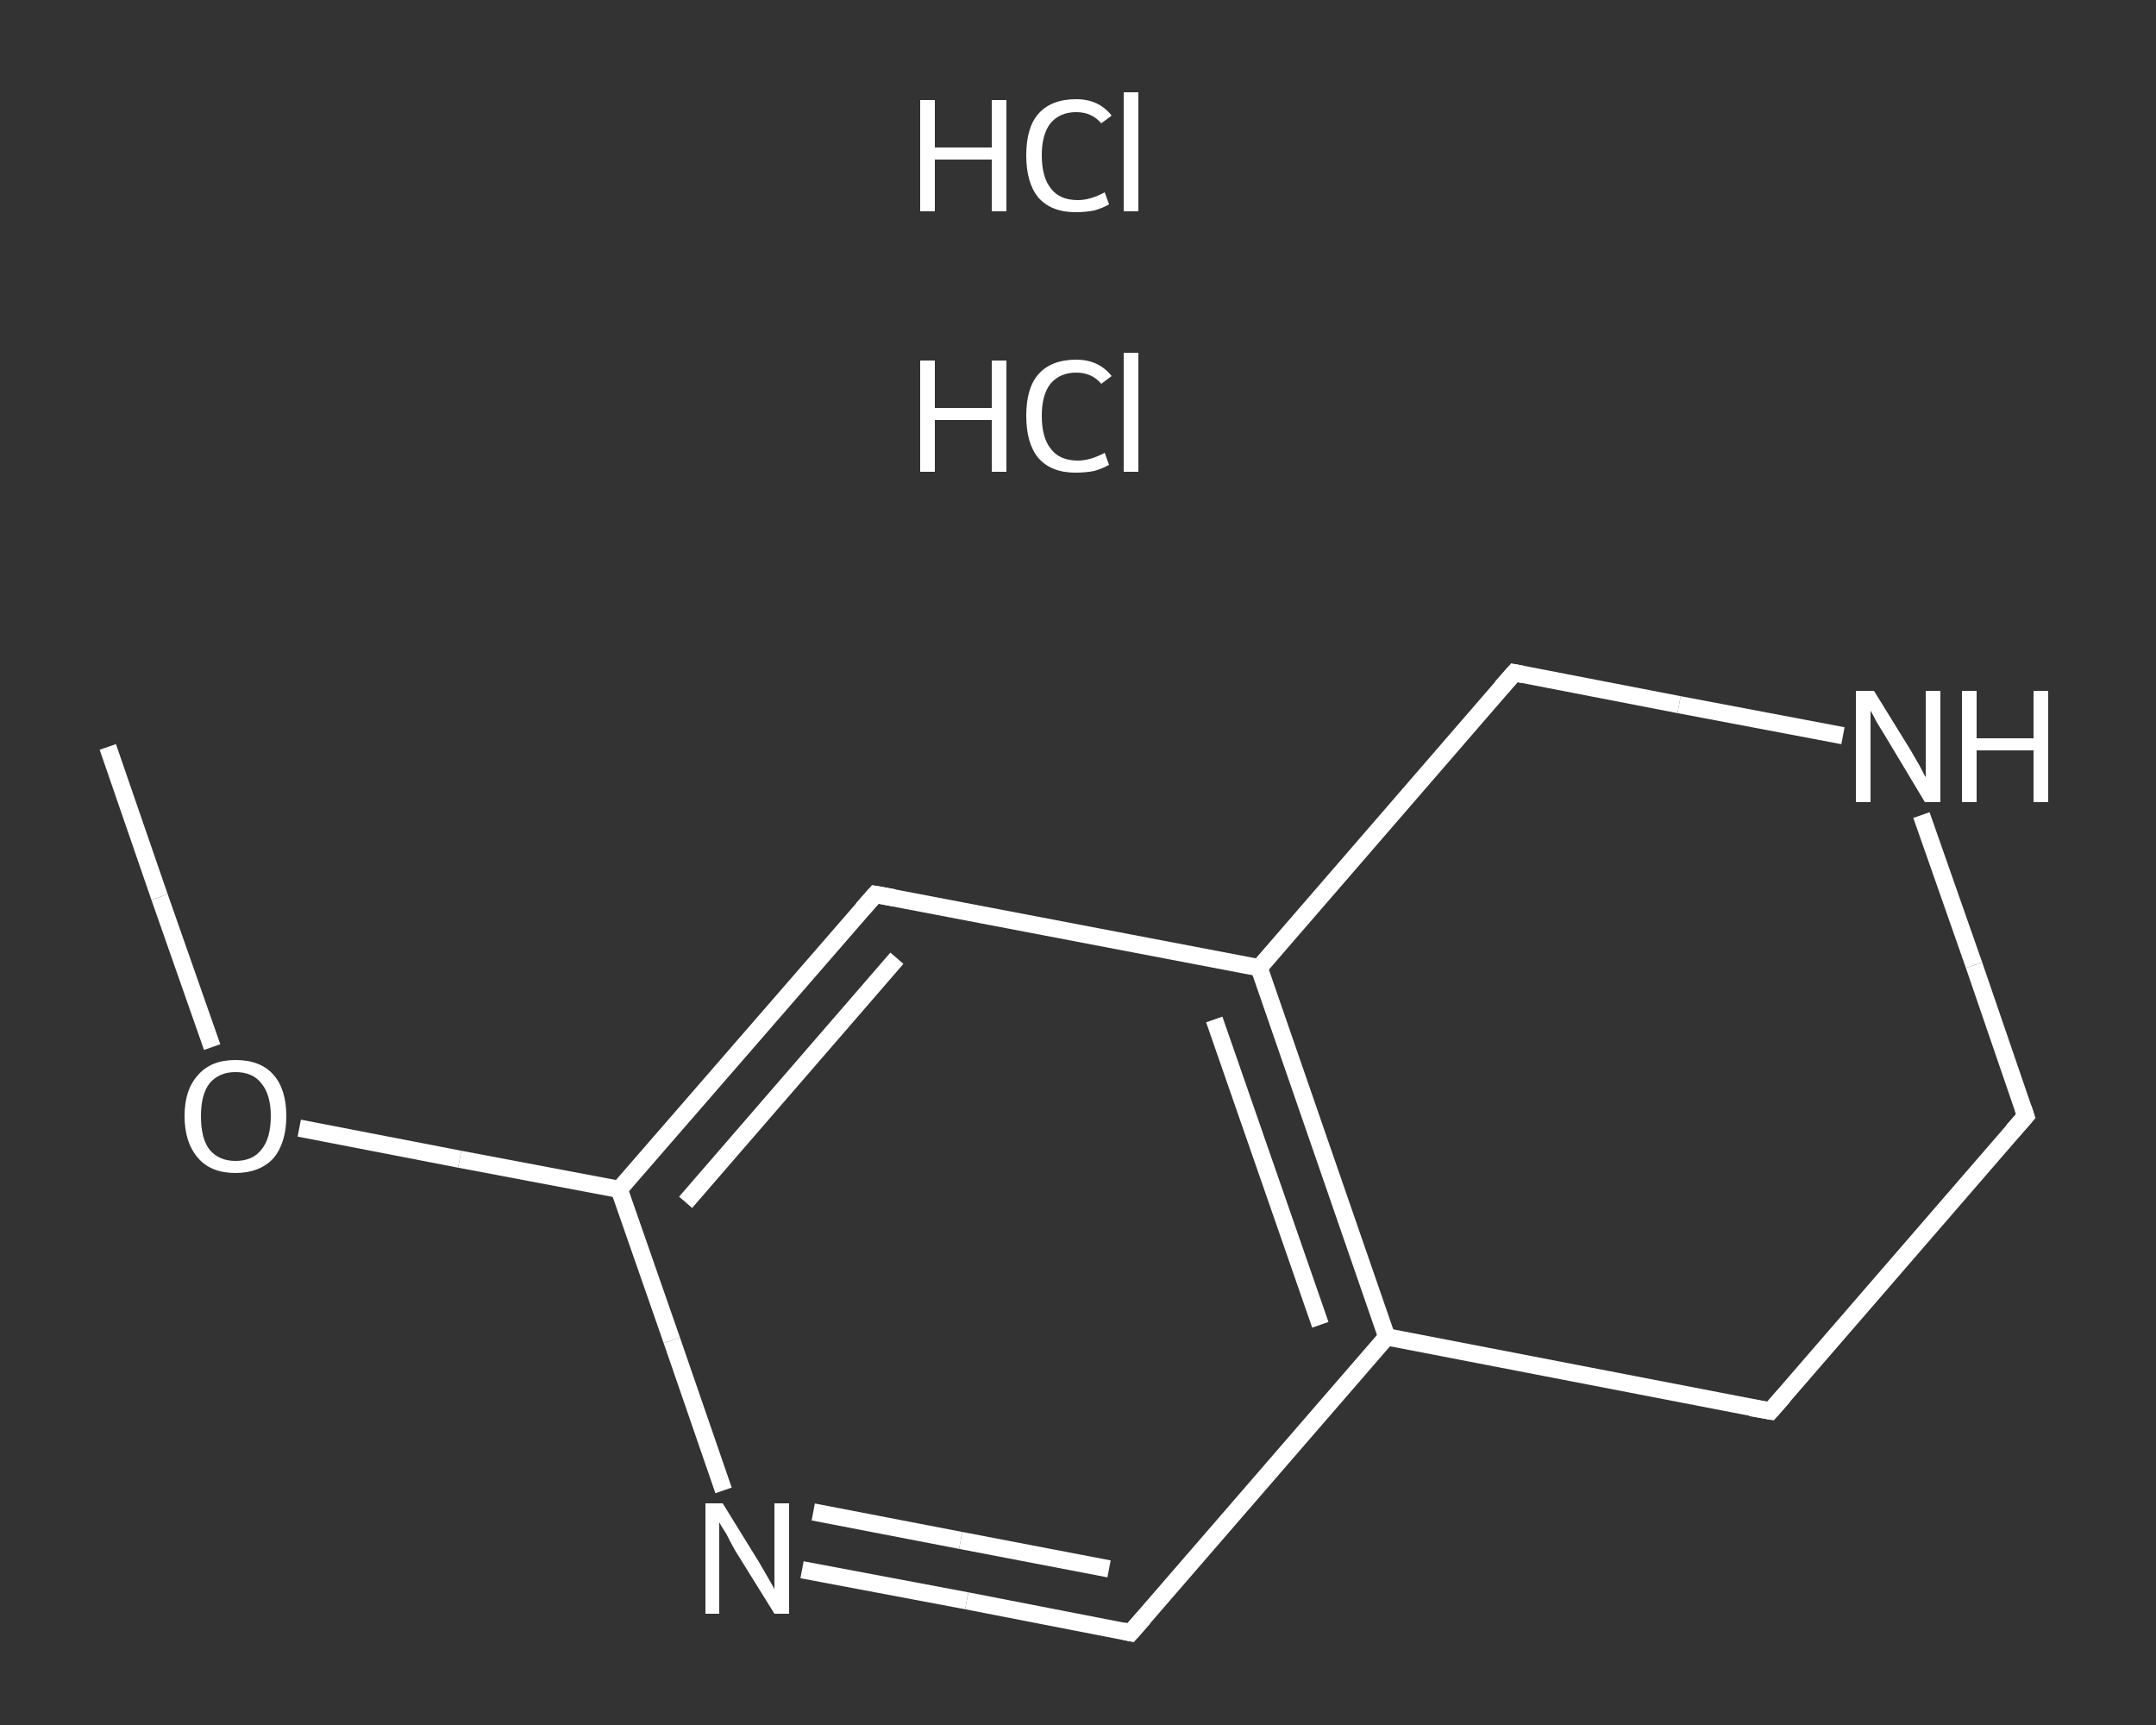 <?xml version='1.0' encoding='iso-8859-1'?>
<svg version='1.1' baseProfile='full'
              xmlns='http://www.w3.org/2000/svg'
                      xmlns:rdkit='http://www.rdkit.org/xml'
                      xmlns:xlink='http://www.w3.org/1999/xlink'
                  xml:space='preserve'
width='250px' height='200px' viewBox='0 0 250 200'>
<rect x="0" y="0" width="250" height="200" fill="#333333" stroke="none"/>
<!-- END OF HEADER -->
<rect style='opacity:1.0;fill:transparent;stroke:none' width='250.0' height='200.0' x='0.0' y='0.0'> </rect>
<path class='bond-0 atom-0 atom-1' d='M 12.5,86.6 L 18.5,104.0' style='fill:none;fill-rule:evenodd;stroke:#FFFFFF;stroke-width:2.0px;stroke-linecap:butt;stroke-linejoin:miter;stroke-opacity:1' />
<path class='bond-0 atom-0 atom-1' d='M 18.5,104.0 L 24.6,121.4' style='fill:none;fill-rule:evenodd;stroke:#FFFFFF;stroke-width:2.0px;stroke-linecap:butt;stroke-linejoin:miter;stroke-opacity:1' />
<path class='bond-1 atom-1 atom-2' d='M 34.7,130.8 L 53.3,134.4' style='fill:none;fill-rule:evenodd;stroke:#FFFFFF;stroke-width:2.0px;stroke-linecap:butt;stroke-linejoin:miter;stroke-opacity:1' />
<path class='bond-1 atom-1 atom-2' d='M 53.3,134.4 L 71.8,137.9' style='fill:none;fill-rule:evenodd;stroke:#FFFFFF;stroke-width:2.0px;stroke-linecap:butt;stroke-linejoin:miter;stroke-opacity:1' />
<path class='bond-2 atom-2 atom-3' d='M 71.8,137.9 L 101.5,103.7' style='fill:none;fill-rule:evenodd;stroke:#FFFFFF;stroke-width:2.0px;stroke-linecap:butt;stroke-linejoin:miter;stroke-opacity:1' />
<path class='bond-2 atom-2 atom-3' d='M 79.5,139.4 L 104.0,111.1' style='fill:none;fill-rule:evenodd;stroke:#FFFFFF;stroke-width:2.0px;stroke-linecap:butt;stroke-linejoin:miter;stroke-opacity:1' />
<path class='bond-3 atom-3 atom-4' d='M 101.5,103.7 L 146.0,112.2' style='fill:none;fill-rule:evenodd;stroke:#FFFFFF;stroke-width:2.0px;stroke-linecap:butt;stroke-linejoin:miter;stroke-opacity:1' />
<path class='bond-4 atom-4 atom-5' d='M 146.0,112.2 L 160.8,155.0' style='fill:none;fill-rule:evenodd;stroke:#FFFFFF;stroke-width:2.0px;stroke-linecap:butt;stroke-linejoin:miter;stroke-opacity:1' />
<path class='bond-4 atom-4 atom-5' d='M 140.8,118.2 L 153.1,153.6' style='fill:none;fill-rule:evenodd;stroke:#FFFFFF;stroke-width:2.0px;stroke-linecap:butt;stroke-linejoin:miter;stroke-opacity:1' />
<path class='bond-5 atom-5 atom-6' d='M 160.8,155.0 L 131.1,189.3' style='fill:none;fill-rule:evenodd;stroke:#FFFFFF;stroke-width:2.0px;stroke-linecap:butt;stroke-linejoin:miter;stroke-opacity:1' />
<path class='bond-6 atom-6 atom-7' d='M 131.1,189.3 L 112.1,185.6' style='fill:none;fill-rule:evenodd;stroke:#FFFFFF;stroke-width:2.0px;stroke-linecap:butt;stroke-linejoin:miter;stroke-opacity:1' />
<path class='bond-6 atom-6 atom-7' d='M 112.1,185.6 L 93.0,182.0' style='fill:none;fill-rule:evenodd;stroke:#FFFFFF;stroke-width:2.0px;stroke-linecap:butt;stroke-linejoin:miter;stroke-opacity:1' />
<path class='bond-6 atom-6 atom-7' d='M 128.6,181.9 L 111.4,178.6' style='fill:none;fill-rule:evenodd;stroke:#FFFFFF;stroke-width:2.0px;stroke-linecap:butt;stroke-linejoin:miter;stroke-opacity:1' />
<path class='bond-6 atom-6 atom-7' d='M 111.4,178.6 L 94.3,175.3' style='fill:none;fill-rule:evenodd;stroke:#FFFFFF;stroke-width:2.0px;stroke-linecap:butt;stroke-linejoin:miter;stroke-opacity:1' />
<path class='bond-7 atom-5 atom-8' d='M 160.8,155.0 L 205.3,163.6' style='fill:none;fill-rule:evenodd;stroke:#FFFFFF;stroke-width:2.0px;stroke-linecap:butt;stroke-linejoin:miter;stroke-opacity:1' />
<path class='bond-8 atom-8 atom-9' d='M 205.3,163.6 L 234.9,129.4' style='fill:none;fill-rule:evenodd;stroke:#FFFFFF;stroke-width:2.0px;stroke-linecap:butt;stroke-linejoin:miter;stroke-opacity:1' />
<path class='bond-9 atom-9 atom-10' d='M 234.9,129.4 L 228.9,111.9' style='fill:none;fill-rule:evenodd;stroke:#FFFFFF;stroke-width:2.0px;stroke-linecap:butt;stroke-linejoin:miter;stroke-opacity:1' />
<path class='bond-9 atom-9 atom-10' d='M 228.9,111.9 L 222.8,94.5' style='fill:none;fill-rule:evenodd;stroke:#FFFFFF;stroke-width:2.0px;stroke-linecap:butt;stroke-linejoin:miter;stroke-opacity:1' />
<path class='bond-10 atom-10 atom-11' d='M 213.7,85.3 L 194.7,81.7' style='fill:none;fill-rule:evenodd;stroke:#FFFFFF;stroke-width:2.0px;stroke-linecap:butt;stroke-linejoin:miter;stroke-opacity:1' />
<path class='bond-10 atom-10 atom-11' d='M 194.7,81.7 L 175.6,78.0' style='fill:none;fill-rule:evenodd;stroke:#FFFFFF;stroke-width:2.0px;stroke-linecap:butt;stroke-linejoin:miter;stroke-opacity:1' />
<path class='bond-11 atom-7 atom-2' d='M 83.9,172.8 L 77.9,155.4' style='fill:none;fill-rule:evenodd;stroke:#FFFFFF;stroke-width:2.0px;stroke-linecap:butt;stroke-linejoin:miter;stroke-opacity:1' />
<path class='bond-11 atom-7 atom-2' d='M 77.9,155.4 L 71.8,137.9' style='fill:none;fill-rule:evenodd;stroke:#FFFFFF;stroke-width:2.0px;stroke-linecap:butt;stroke-linejoin:miter;stroke-opacity:1' />
<path class='bond-12 atom-11 atom-4' d='M 175.6,78.0 L 146.0,112.2' style='fill:none;fill-rule:evenodd;stroke:#FFFFFF;stroke-width:2.0px;stroke-linecap:butt;stroke-linejoin:miter;stroke-opacity:1' />
<path d='M 100.0,105.4 L 101.5,103.7 L 103.7,104.1' style='fill:none;stroke:#FFFFFF;stroke-width:2.0px;stroke-linecap:butt;stroke-linejoin:miter;stroke-opacity:1;' />
<path d='M 132.6,187.6 L 131.1,189.3 L 130.2,189.1' style='fill:none;stroke:#FFFFFF;stroke-width:2.0px;stroke-linecap:butt;stroke-linejoin:miter;stroke-opacity:1;' />
<path d='M 203.0,163.2 L 205.3,163.6 L 206.8,161.9' style='fill:none;stroke:#FFFFFF;stroke-width:2.0px;stroke-linecap:butt;stroke-linejoin:miter;stroke-opacity:1;' />
<path d='M 233.4,131.1 L 234.9,129.4 L 234.6,128.5' style='fill:none;stroke:#FFFFFF;stroke-width:2.0px;stroke-linecap:butt;stroke-linejoin:miter;stroke-opacity:1;' />
<path d='M 176.6,78.2 L 175.6,78.0 L 174.1,79.7' style='fill:none;stroke:#FFFFFF;stroke-width:2.0px;stroke-linecap:butt;stroke-linejoin:miter;stroke-opacity:1;' />
<path class='atom-1' d='M 21.4 129.4
Q 21.4 126.3, 23.0 124.6
Q 24.5 122.9, 27.3 122.9
Q 30.2 122.9, 31.7 124.6
Q 33.2 126.3, 33.2 129.4
Q 33.2 132.5, 31.7 134.3
Q 30.1 136.0, 27.3 136.0
Q 24.5 136.0, 23.0 134.3
Q 21.4 132.5, 21.4 129.4
M 27.3 134.6
Q 29.3 134.6, 30.3 133.3
Q 31.4 132.0, 31.4 129.4
Q 31.4 126.9, 30.3 125.6
Q 29.3 124.3, 27.3 124.3
Q 25.4 124.3, 24.3 125.6
Q 23.3 126.9, 23.3 129.4
Q 23.3 132.0, 24.3 133.3
Q 25.4 134.6, 27.3 134.6
' fill='#FFFFFF'/>
<path class='atom-7' d='M 83.8 174.3
L 88.0 181.1
Q 88.4 181.8, 89.1 183.0
Q 89.8 184.2, 89.8 184.3
L 89.8 174.3
L 91.5 174.3
L 91.5 187.1
L 89.8 187.1
L 85.2 179.7
Q 84.7 178.8, 84.2 177.8
Q 83.6 176.9, 83.4 176.5
L 83.4 187.1
L 81.8 187.1
L 81.8 174.3
L 83.8 174.3
' fill='#FFFFFF'/>
<path class='atom-10' d='M 217.3 80.1
L 221.5 86.9
Q 221.9 87.6, 222.6 88.8
Q 223.2 90.0, 223.3 90.1
L 223.3 80.1
L 225.0 80.1
L 225.0 93.0
L 223.2 93.0
L 218.7 85.5
Q 218.2 84.7, 217.6 83.7
Q 217.1 82.7, 216.9 82.4
L 216.9 93.0
L 215.2 93.0
L 215.2 80.1
L 217.3 80.1
' fill='#FFFFFF'/>
<path class='atom-10' d='M 227.5 80.1
L 229.2 80.1
L 229.2 85.6
L 235.8 85.6
L 235.8 80.1
L 237.5 80.1
L 237.5 93.0
L 235.8 93.0
L 235.8 87.0
L 229.2 87.0
L 229.2 93.0
L 227.5 93.0
L 227.5 80.1
' fill='#FFFFFF'/>
<path class='atom-12' d='M 106.7 41.8
L 108.4 41.8
L 108.4 47.3
L 115.0 47.3
L 115.0 41.8
L 116.7 41.8
L 116.7 54.7
L 115.0 54.7
L 115.0 48.7
L 108.4 48.7
L 108.4 54.7
L 106.7 54.7
L 106.7 41.8
' fill='#FFFFFF'/>
<path class='atom-12' d='M 119.0 48.2
Q 119.0 45.0, 120.4 43.4
Q 121.9 41.7, 124.8 41.7
Q 127.4 41.7, 128.9 43.6
L 127.7 44.5
Q 126.6 43.2, 124.8 43.2
Q 122.9 43.2, 121.8 44.5
Q 120.8 45.8, 120.8 48.2
Q 120.8 50.8, 121.9 52.1
Q 122.9 53.4, 125.0 53.4
Q 126.4 53.4, 128.1 52.5
L 128.6 53.9
Q 127.9 54.3, 126.9 54.6
Q 125.9 54.8, 124.7 54.8
Q 121.9 54.8, 120.4 53.1
Q 119.0 51.4, 119.0 48.2
' fill='#FFFFFF'/>
<path class='atom-12' d='M 130.3 40.9
L 132.0 40.9
L 132.0 54.7
L 130.3 54.7
L 130.3 40.9
' fill='#FFFFFF'/>
<path class='atom-13' d='M 106.7 11.6
L 108.4 11.6
L 108.4 17.1
L 115.0 17.1
L 115.0 11.6
L 116.7 11.6
L 116.7 24.5
L 115.0 24.5
L 115.0 18.5
L 108.4 18.5
L 108.4 24.5
L 106.7 24.5
L 106.7 11.6
' fill='#FFFFFF'/>
<path class='atom-13' d='M 119.0 18.0
Q 119.0 14.8, 120.4 13.2
Q 121.9 11.5, 124.8 11.5
Q 127.4 11.5, 128.9 13.4
L 127.7 14.3
Q 126.6 13.0, 124.8 13.0
Q 122.9 13.0, 121.8 14.3
Q 120.8 15.6, 120.8 18.0
Q 120.8 20.6, 121.9 21.9
Q 122.9 23.2, 125.0 23.2
Q 126.4 23.2, 128.1 22.3
L 128.6 23.7
Q 127.9 24.1, 126.9 24.4
Q 125.9 24.6, 124.7 24.6
Q 121.9 24.6, 120.4 22.9
Q 119.0 21.2, 119.0 18.0
' fill='#FFFFFF'/>
<path class='atom-13' d='M 130.3 10.7
L 132.0 10.7
L 132.0 24.5
L 130.3 24.5
L 130.3 10.7
' fill='#FFFFFF'/>
</svg>
